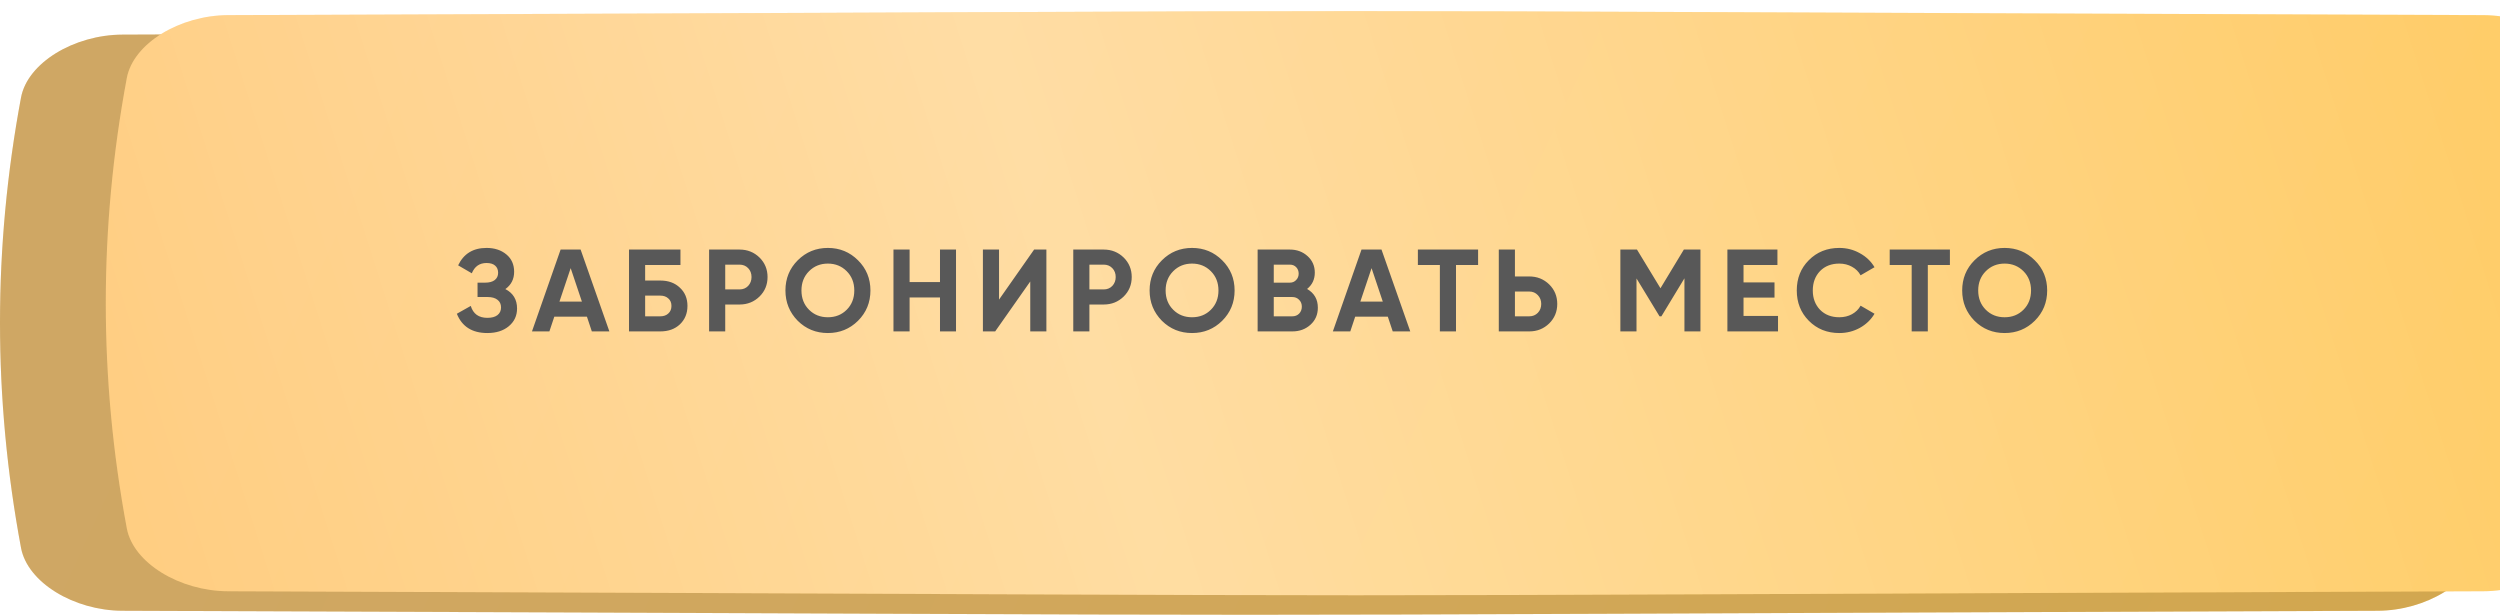<?xml version="1.0" encoding="UTF-8"?> <svg xmlns="http://www.w3.org/2000/svg" width="353" height="87" viewBox="0 0 353 87" fill="none"> <path d="M335.722 4.889C128.553 4.137 224.447 4.137 17.278 4.889C10.426 4.914 3.884 8.891 2.969 13.768C-0.99 34.965 -0.99 56.162 2.969 77.361C3.884 82.237 10.426 86.213 17.278 86.239C224.447 86.99 128.553 86.99 335.722 86.239C342.574 86.213 349.116 82.237 350.03 77.36C353.99 56.162 353.99 34.965 350.03 13.768C349.116 8.89 342.574 4.914 335.722 4.889Z" fill="url(#paint0_linear_79_39)"></path> <path d="M335.722 4.889C128.553 4.137 224.447 4.137 17.278 4.889C10.426 4.914 3.884 8.891 2.969 13.768C-0.99 34.965 -0.99 56.162 2.969 77.361C3.884 82.237 10.426 86.213 17.278 86.239C224.447 86.99 128.553 86.99 335.722 86.239C342.574 86.213 349.116 82.237 350.03 77.36C353.99 56.162 353.99 34.965 350.03 13.768C349.116 8.89 342.574 4.914 335.722 4.889Z" fill="#835D13" fill-opacity="0.36"></path> <g filter="url(#filter0_ii_79_39)"> <path d="M335.722 0.564C128.553 -0.188 224.447 -0.188 17.278 0.564C10.426 0.589 3.884 4.565 2.969 9.442C-0.99 30.64 -0.99 51.837 2.969 73.035C3.884 77.912 10.426 81.888 17.278 81.914C224.447 82.665 128.553 82.665 335.722 81.913C342.574 81.888 349.116 77.912 350.03 73.035C353.99 51.837 353.99 30.64 350.03 9.442C349.116 4.565 342.574 0.589 335.722 0.564Z" fill="url(#paint1_linear_79_39)"></path> <path d="M335.722 0.564C128.553 -0.188 224.447 -0.188 17.278 0.564C10.426 0.589 3.884 4.565 2.969 9.442C-0.99 30.64 -0.99 51.837 2.969 73.035C3.884 77.912 10.426 81.888 17.278 81.914C224.447 82.665 128.553 82.665 335.722 81.913C342.574 81.888 349.116 77.912 350.03 73.035C353.99 51.837 353.99 30.64 350.03 9.442C349.116 4.565 342.574 0.589 335.722 0.564Z" fill="url(#paint2_linear_79_39)" fill-opacity="0.39"></path> </g> <path d="M71.358 40.818C72.459 41.39 73.009 42.303 73.009 43.558C73.009 44.581 72.618 45.418 71.837 46.067C71.067 46.706 70.06 47.025 68.816 47.025C66.67 47.025 65.234 46.117 64.507 44.301L66.472 43.195C66.813 44.317 67.594 44.879 68.816 44.879C69.432 44.879 69.906 44.752 70.236 44.499C70.577 44.235 70.747 43.872 70.747 43.409C70.747 42.947 70.582 42.589 70.252 42.336C69.922 42.072 69.46 41.94 68.865 41.94H67.429V39.91H68.519C69.091 39.91 69.537 39.788 69.856 39.546C70.175 39.293 70.335 38.952 70.335 38.523C70.335 38.083 70.192 37.742 69.906 37.499C69.63 37.257 69.229 37.136 68.7 37.136C67.71 37.136 67.016 37.62 66.62 38.589L64.689 37.466C65.47 35.827 66.807 35.007 68.7 35.007C69.834 35.007 70.769 35.315 71.507 35.931C72.233 36.536 72.596 37.351 72.596 38.374C72.596 39.409 72.184 40.223 71.358 40.818ZM86.043 46.794H83.567L82.874 44.714H78.268L77.574 46.794H75.115L79.159 35.238H81.982L86.043 46.794ZM80.579 37.862L78.994 42.584H82.164L80.579 37.862ZM91.094 39.612H93.24C94.374 39.612 95.293 39.948 95.997 40.619C96.713 41.28 97.07 42.138 97.07 43.195C97.07 44.251 96.713 45.121 95.997 45.803C95.293 46.463 94.374 46.794 93.24 46.794H88.816V35.238H96.08V37.417H91.094V39.612ZM91.094 44.664H93.24C93.703 44.664 94.077 44.532 94.363 44.268C94.66 44.004 94.809 43.646 94.809 43.195C94.809 42.743 94.66 42.391 94.363 42.138C94.077 41.874 93.703 41.742 93.24 41.742H91.094V44.664ZM100.124 35.238H104.432C105.533 35.238 106.468 35.612 107.239 36.36C107.998 37.109 108.378 38.028 108.378 39.117C108.378 40.207 107.998 41.126 107.239 41.874C106.468 42.623 105.533 42.997 104.432 42.997H102.402V46.794H100.124V35.238ZM102.402 40.867H104.432C104.917 40.867 105.318 40.702 105.638 40.372C105.957 40.031 106.116 39.612 106.116 39.117C106.116 38.611 105.957 38.193 105.638 37.862C105.318 37.532 104.917 37.367 104.432 37.367H102.402V40.867ZM121.155 45.291C119.988 46.447 118.568 47.025 116.896 47.025C115.223 47.025 113.803 46.447 112.636 45.291C111.481 44.114 110.903 42.688 110.903 41.016C110.903 39.332 111.481 37.912 112.636 36.757C113.803 35.59 115.223 35.007 116.896 35.007C118.568 35.007 119.988 35.59 121.155 36.757C122.321 37.912 122.905 39.332 122.905 41.016C122.905 42.7 122.321 44.125 121.155 45.291ZM114.238 43.739C114.942 44.444 115.828 44.796 116.896 44.796C117.963 44.796 118.849 44.444 119.553 43.739C120.269 43.024 120.626 42.116 120.626 41.016C120.626 39.915 120.269 39.007 119.553 38.292C118.838 37.576 117.952 37.219 116.896 37.219C115.839 37.219 114.953 37.576 114.238 38.292C113.522 39.007 113.165 39.915 113.165 41.016C113.165 42.116 113.522 43.024 114.238 43.739ZM132.727 39.827V35.238H134.989V46.794H132.727V42.006H128.435V46.794H126.157V35.238H128.435V39.827H132.727ZM147.75 46.794H145.472V39.745L140.52 46.794H138.786V35.238H141.064V42.303L146.017 35.238H147.75V46.794ZM151.545 35.238H155.853C156.954 35.238 157.889 35.612 158.66 36.36C159.419 37.109 159.799 38.028 159.799 39.117C159.799 40.207 159.419 41.126 158.66 41.874C157.889 42.623 156.954 42.997 155.853 42.997H153.823V46.794H151.545V35.238ZM153.823 40.867H155.853C156.338 40.867 156.739 40.702 157.059 40.372C157.378 40.031 157.537 39.612 157.537 39.117C157.537 38.611 157.378 38.193 157.059 37.862C156.739 37.532 156.338 37.367 155.853 37.367H153.823V40.867ZM172.576 45.291C171.409 46.447 169.989 47.025 168.317 47.025C166.644 47.025 165.224 46.447 164.057 45.291C162.902 44.114 162.324 42.688 162.324 41.016C162.324 39.332 162.902 37.912 164.057 36.757C165.224 35.59 166.644 35.007 168.317 35.007C169.989 35.007 171.409 35.59 172.576 36.757C173.742 37.912 174.326 39.332 174.326 41.016C174.326 42.7 173.742 44.125 172.576 45.291ZM165.659 43.739C166.363 44.444 167.249 44.796 168.317 44.796C169.384 44.796 170.27 44.444 170.974 43.739C171.69 43.024 172.048 42.116 172.048 41.016C172.048 39.915 171.69 39.007 170.974 38.292C170.259 37.576 169.373 37.219 168.317 37.219C167.26 37.219 166.374 37.576 165.659 38.292C164.943 39.007 164.586 39.915 164.586 41.016C164.586 42.116 164.943 43.024 165.659 43.739ZM184.561 40.801C185.573 41.384 186.08 42.265 186.08 43.442C186.08 44.422 185.733 45.225 185.039 45.853C184.346 46.48 183.493 46.794 182.481 46.794H177.578V35.238H182.134C183.114 35.238 183.944 35.546 184.627 36.162C185.309 36.779 185.65 37.554 185.65 38.49C185.65 39.447 185.287 40.218 184.561 40.801ZM182.134 37.367H179.856V39.91H182.134C182.486 39.91 182.778 39.788 183.009 39.546C183.251 39.304 183.372 39.002 183.372 38.638C183.372 38.275 183.257 37.973 183.025 37.73C182.794 37.488 182.497 37.367 182.134 37.367ZM179.856 44.664H182.481C182.866 44.664 183.185 44.537 183.438 44.284C183.691 44.02 183.818 43.69 183.818 43.294C183.818 42.909 183.691 42.589 183.438 42.336C183.185 42.072 182.866 41.94 182.481 41.94H179.856V44.664ZM199.129 46.794H196.653L195.959 44.714H191.353L190.66 46.794H188.2L192.245 35.238H195.068L199.129 46.794ZM193.665 37.862L192.08 42.584H195.249L193.665 37.862ZM200.205 35.238H208.707V37.417H205.587V46.794H203.309V37.417H200.205V35.238ZM213.908 39.035H215.938C217.039 39.035 217.974 39.409 218.745 40.157C219.504 40.906 219.884 41.825 219.884 42.914C219.884 44.004 219.504 44.923 218.745 45.671C217.974 46.419 217.039 46.794 215.938 46.794H211.629V35.238H213.908V39.035ZM213.908 44.664H215.938C216.422 44.664 216.824 44.499 217.143 44.169C217.462 43.839 217.622 43.42 217.622 42.914C217.622 42.419 217.462 42.006 217.143 41.676C216.824 41.335 216.422 41.164 215.938 41.164H213.908V44.664ZM237.76 35.238H240.104V46.794H237.842V39.299L234.59 44.664H234.326L231.074 39.315V46.794H228.796V35.238H231.14L234.458 40.702L237.76 35.238ZM246.186 42.023V44.614H251.056V46.794H243.908V35.238H250.973V37.417H246.186V39.877H250.561V42.023H246.186ZM259.713 47.025C257.985 47.025 256.549 46.447 255.404 45.291C254.271 44.147 253.704 42.721 253.704 41.016C253.704 39.299 254.271 37.873 255.404 36.74C256.549 35.584 257.985 35.007 259.713 35.007C260.758 35.007 261.721 35.254 262.602 35.749C263.493 36.234 264.187 36.894 264.682 37.73L262.717 38.87C262.431 38.352 262.024 37.951 261.496 37.664C260.967 37.367 260.373 37.219 259.713 37.219C258.59 37.219 257.682 37.571 256.989 38.275C256.307 38.991 255.965 39.904 255.965 41.016C255.965 42.116 256.307 43.024 256.989 43.739C257.682 44.444 258.59 44.796 259.713 44.796C260.373 44.796 260.967 44.653 261.496 44.367C262.035 44.07 262.442 43.668 262.717 43.162L264.682 44.301C264.187 45.137 263.493 45.803 262.602 46.298C261.721 46.783 260.758 47.025 259.713 47.025ZM266.825 35.238H275.327V37.417H272.207V46.794H269.929V37.417H266.825V35.238ZM287.312 45.291C286.146 46.447 284.726 47.025 283.053 47.025C281.38 47.025 279.961 46.447 278.794 45.291C277.638 44.114 277.061 42.688 277.061 41.016C277.061 39.332 277.638 37.912 278.794 36.757C279.961 35.59 281.38 35.007 283.053 35.007C284.726 35.007 286.146 35.59 287.312 36.757C288.479 37.912 289.062 39.332 289.062 41.016C289.062 42.7 288.479 44.125 287.312 45.291ZM280.395 43.739C281.1 44.444 281.986 44.796 283.053 44.796C284.121 44.796 285.007 44.444 285.711 43.739C286.426 43.024 286.784 42.116 286.784 41.016C286.784 39.915 286.426 39.007 285.711 38.292C284.996 37.576 284.11 37.219 283.053 37.219C281.997 37.219 281.111 37.576 280.395 38.292C279.68 39.007 279.322 39.915 279.322 41.016C279.322 42.116 279.68 43.024 280.395 43.739Z" fill="#585858"></path> <defs> <filter id="filter0_ii_79_39" x="0" y="0" width="367.938" height="84.05" filterUnits="userSpaceOnUse" color-interpolation-filters="sRGB"> <feFlood flood-opacity="0" result="BackgroundImageFix"></feFlood> <feBlend mode="normal" in="SourceGraphic" in2="BackgroundImageFix" result="shape"></feBlend> <feColorMatrix in="SourceAlpha" type="matrix" values="0 0 0 0 0 0 0 0 0 0 0 0 0 0 0 0 0 0 127 0" result="hardAlpha"></feColorMatrix> <feOffset dx="14.938"></feOffset> <feGaussianBlur stdDeviation="9.827"></feGaussianBlur> <feComposite in2="hardAlpha" operator="arithmetic" k2="-1" k3="1"></feComposite> <feColorMatrix type="matrix" values="0 0 0 0 1 0 0 0 0 1 0 0 0 0 1 0 0 0 0.11 0"></feColorMatrix> <feBlend mode="normal" in2="shape" result="effect1_innerShadow_79_39"></feBlend> <feColorMatrix in="SourceAlpha" type="matrix" values="0 0 0 0 0 0 0 0 0 0 0 0 0 0 0 0 0 0 127 0" result="hardAlpha"></feColorMatrix> <feOffset dy="1.572"></feOffset> <feGaussianBlur stdDeviation="5.896"></feGaussianBlur> <feComposite in2="hardAlpha" operator="arithmetic" k2="-1" k3="1"></feComposite> <feColorMatrix type="matrix" values="0 0 0 0 1 0 0 0 0 1 0 0 0 0 1 0 0 0 0.41 0"></feColorMatrix> <feBlend mode="normal" in2="effect1_innerShadow_79_39" result="effect2_innerShadow_79_39"></feBlend> </filter> <linearGradient id="paint0_linear_79_39" x1="56.356" y1="-30.12" x2="339.2" y2="101.113" gradientUnits="userSpaceOnUse"> <stop stop-color="#FBD293"></stop> <stop offset="1" stop-color="#FFD172"></stop> </linearGradient> <linearGradient id="paint1_linear_79_39" x1="56.356" y1="-34.445" x2="339.2" y2="96.788" gradientUnits="userSpaceOnUse"> <stop stop-color="#FFC771"></stop> <stop offset="1" stop-color="#FFC858"></stop> </linearGradient> <linearGradient id="paint2_linear_79_39" x1="-59.853" y1="68.496" x2="371.096" y2="-69.24" gradientUnits="userSpaceOnUse"> <stop stop-color="white" stop-opacity="0"></stop> <stop offset="0.432" stop-color="white"></stop> <stop offset="1" stop-color="white" stop-opacity="0"></stop> </linearGradient> </defs> </svg> 